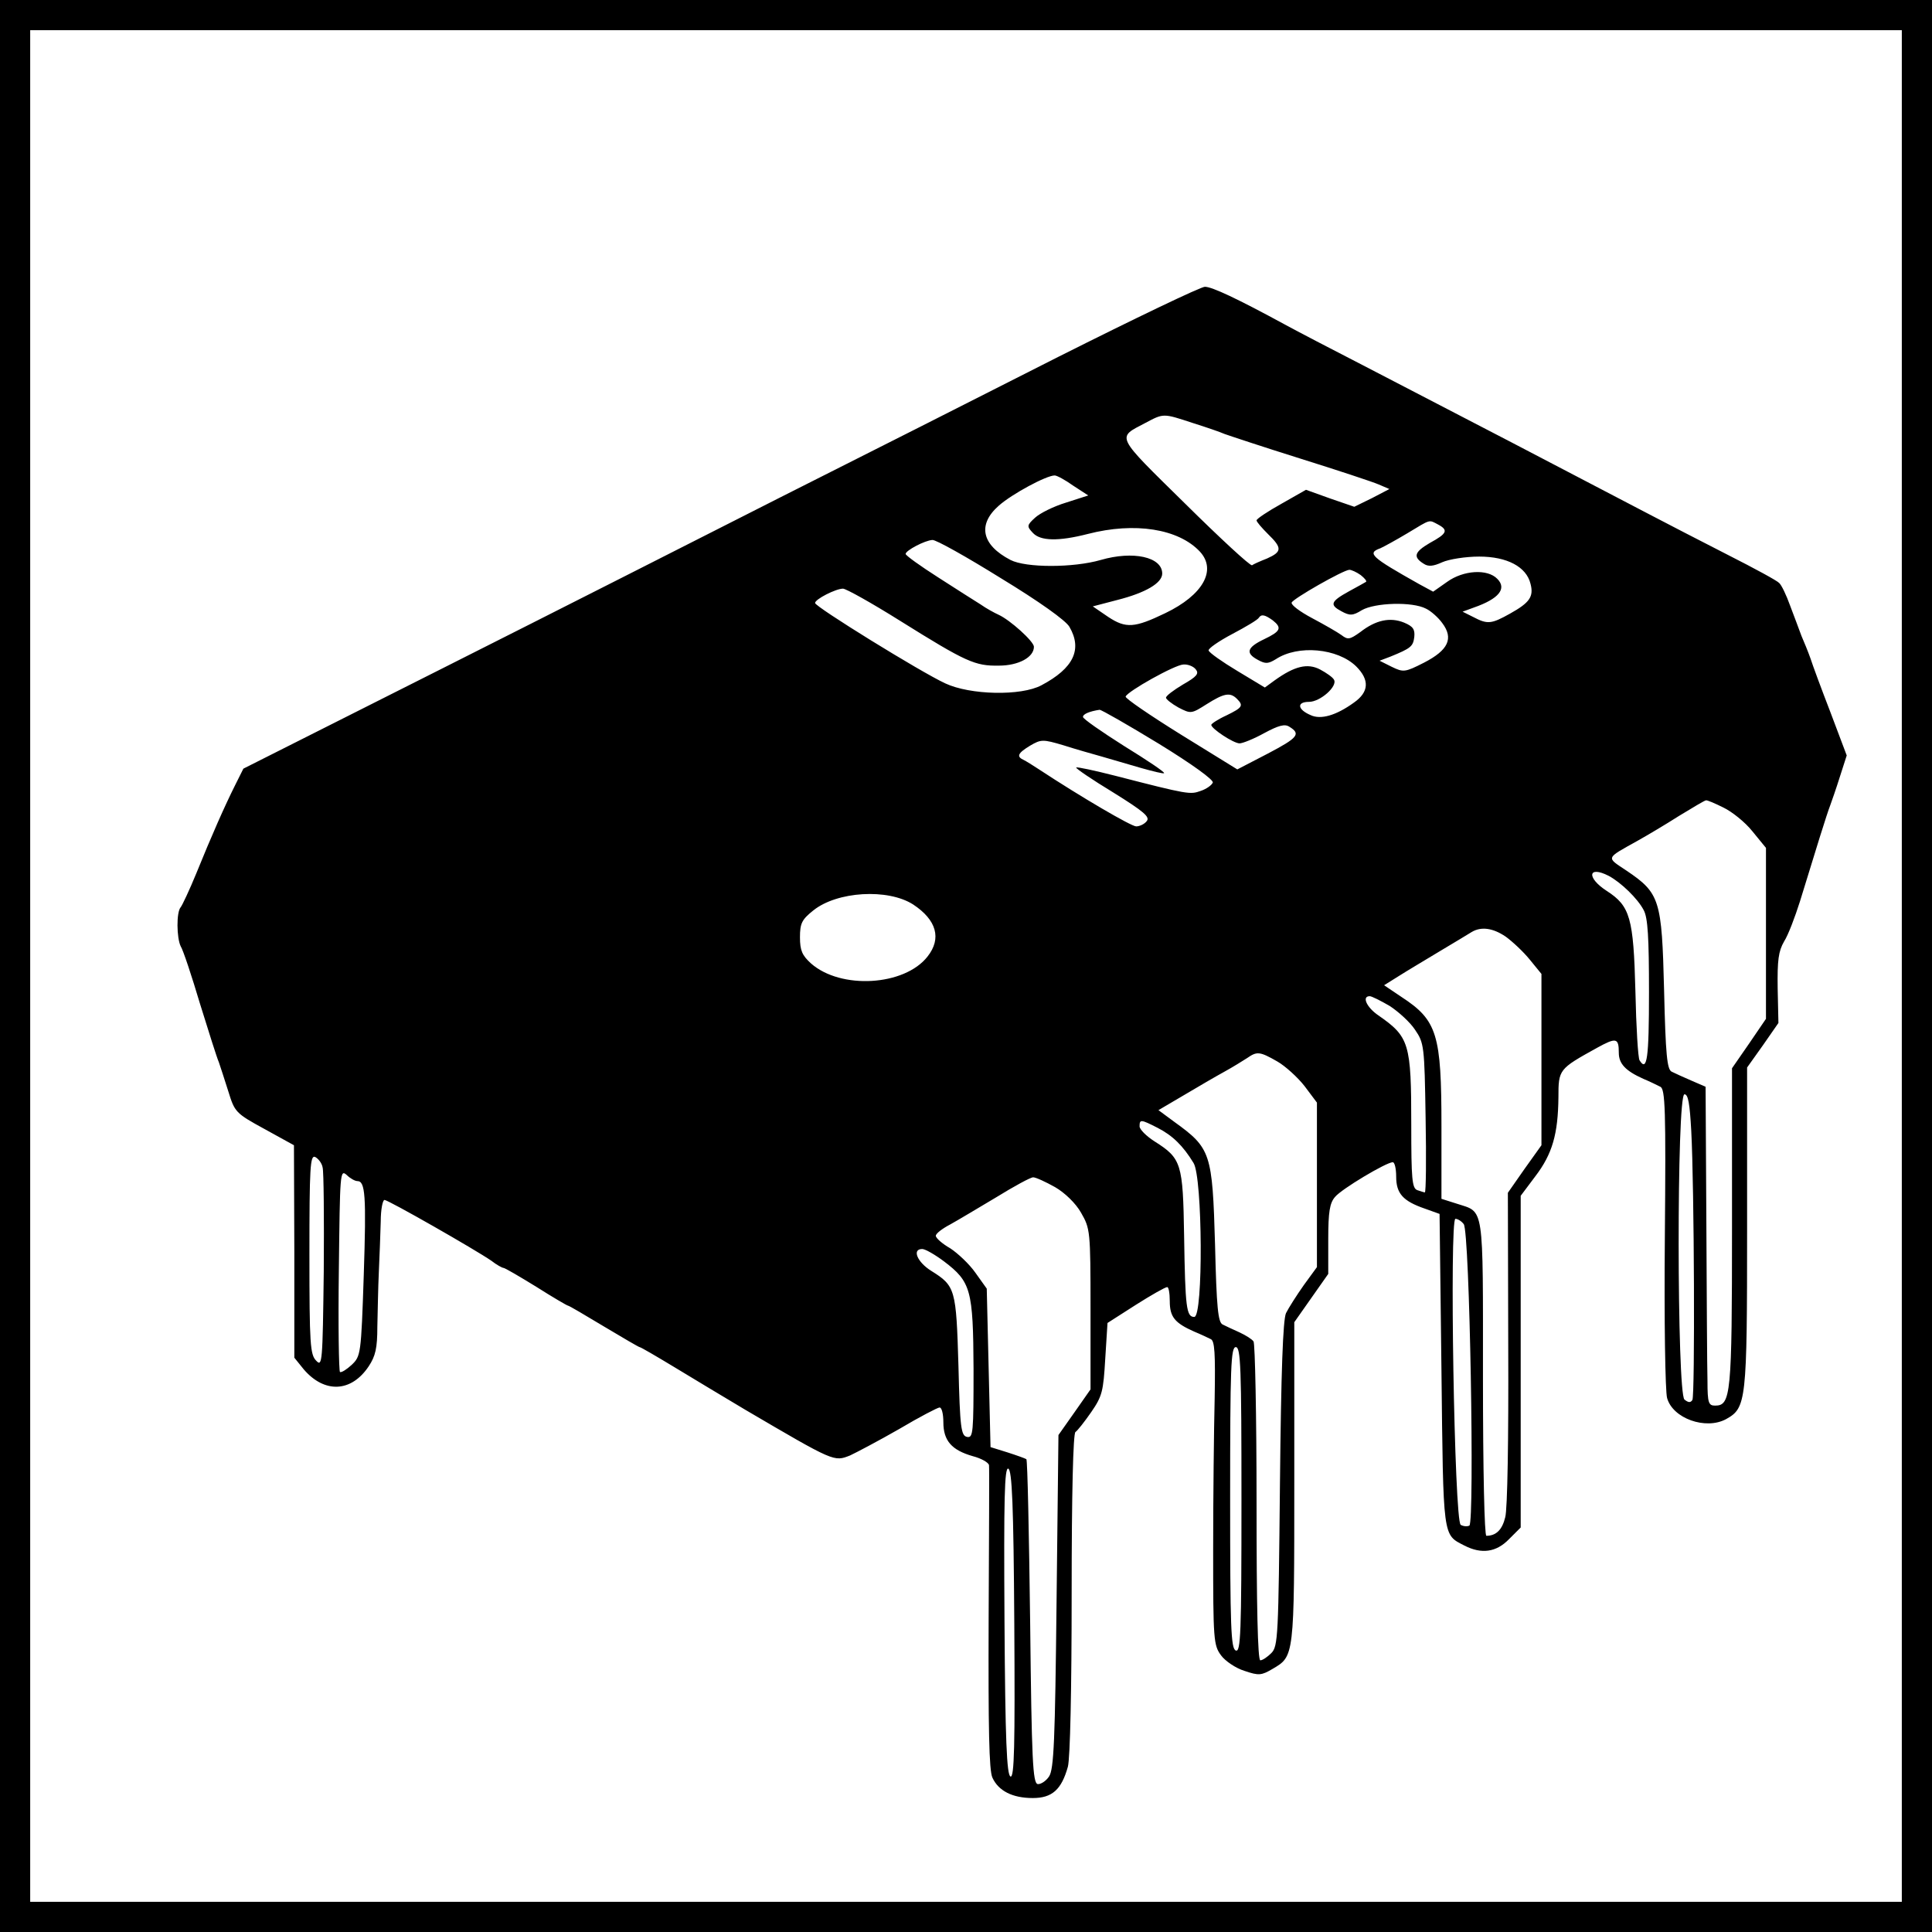 <?xml version="1.0" standalone="no"?>
<!DOCTYPE svg PUBLIC "-//W3C//DTD SVG 20010904//EN"
 "http://www.w3.org/TR/2001/REC-SVG-20010904/DTD/svg10.dtd">
<svg version="1.0" xmlns="http://www.w3.org/2000/svg"
 width="512pt" height="512pt" viewBox="0 0 512 512"
 preserveAspectRatio="xMidYMid meet">
<g transform="translate(0,512) scale(0.1,-0.1)"
fill="#000000" stroke="none">
<path d="M0 2560 l0 -2560 2560 0 2560 0 0 2560 0 2560 -2560 0 -2560 0 0
-2560z m5040 0 l0 -2480 -2480 0 -2480 0 0 2480 0 2480 2480 0 2480 0 0 -2480z"/>
<path d="M2804 4174 c-203 -103 -533 -270 -734 -371 -201 -102 -603 -306 -895
-453 l-530 -267 -22 -44 c-28 -56 -62 -133 -103 -234 -18 -44 -37 -84 -41 -89
-12 -13 -11 -82 0 -104 6 -9 29 -78 51 -152 23 -74 45 -144 50 -155 4 -11 15
-46 25 -77 17 -55 19 -58 96 -100 l78 -43 1 -282 0 -281 25 -31 c55 -64 126
-61 172 8 18 27 23 48 23 105 1 39 2 105 4 146 2 41 4 101 5 133 0 31 5 57 10
57 10 0 241 -132 283 -161 14 -11 29 -19 32 -19 4 0 43 -23 87 -50 44 -28 82
-50 84 -50 3 0 45 -25 95 -55 50 -30 93 -55 95 -55 3 0 44 -24 92 -53 49 -30
133 -80 188 -113 237 -139 235 -138 278 -121 17 8 76 39 130 70 54 32 102 57
107 57 6 0 10 -18 10 -39 0 -49 22 -74 78 -90 23 -6 42 -17 43 -24 1 -7 0
-190 -1 -407 -1 -290 1 -402 10 -421 16 -35 53 -54 107 -54 51 0 76 22 93 83
6 23 10 203 10 459 0 267 4 424 10 428 5 3 24 27 42 53 29 42 32 55 37 141 l6
95 75 48 c41 26 78 47 83 47 4 1 7 -16 7 -37 0 -42 13 -58 65 -81 17 -7 36
-16 44 -20 10 -5 12 -37 10 -156 -2 -83 -4 -263 -4 -402 0 -239 1 -253 21
-280 11 -15 39 -34 62 -41 38 -13 45 -12 74 5 58 34 58 30 58 494 l0 425 45
64 45 64 0 92 c0 73 4 96 18 112 17 21 136 92 153 92 5 0 9 -17 9 -38 0 -45
18 -65 76 -85 l39 -14 5 -415 c5 -449 3 -434 61 -464 45 -23 84 -18 118 17
l31 31 0 439 0 440 39 52 c45 59 60 112 61 209 0 74 1 75 102 131 51 28 58 27
58 -13 0 -29 18 -48 65 -69 17 -7 37 -17 45 -21 13 -6 15 -59 12 -401 -2 -217
1 -407 6 -424 15 -54 102 -85 156 -56 54 30 56 45 56 507 l0 425 42 59 41 59
-2 92 c-1 74 2 98 17 124 11 17 29 65 42 106 42 137 72 234 80 254 4 11 16 45
26 77 l18 56 -43 114 c-24 62 -48 127 -53 143 -6 17 -17 44 -24 60 -6 17 -20
53 -30 80 -10 28 -23 55 -29 60 -5 6 -66 39 -135 74 -69 35 -165 85 -215 111
-256 134 -444 232 -755 393 -80 41 -172 89 -205 107 -127 69 -193 100 -212
100 -11 0 -186 -84 -389 -186z m357 -175 c35 -11 73 -24 84 -29 11 -4 101 -34
200 -65 99 -31 193 -62 209 -69 l28 -12 -46 -24 -47 -23 -64 22 -64 23 -65
-37 c-36 -20 -66 -40 -66 -44 0 -4 14 -20 30 -36 38 -37 38 -47 -2 -65 -18 -7
-36 -15 -40 -18 -5 -2 -85 72 -178 164 -186 183 -181 173 -105 213 49 26 47
26 126 0z m-317 -166 l40 -26 -59 -19 c-33 -10 -69 -28 -82 -40 -22 -20 -22
-23 -6 -40 20 -22 68 -23 146 -3 124 32 240 14 297 -47 45 -49 8 -115 -92
-163 -81 -39 -104 -41 -151 -10 l-41 28 65 17 c75 19 119 45 119 70 0 44 -77
61 -163 36 -73 -21 -198 -21 -239 0 -77 40 -88 94 -31 144 35 31 126 80 148
80 6 0 28 -12 49 -27z m967 -103 c28 -15 24 -24 -22 -49 -41 -24 -45 -37 -16
-55 12 -8 25 -7 49 4 18 8 62 15 98 15 74 0 125 -27 136 -72 9 -34 -2 -50 -54
-79 -50 -28 -60 -29 -98 -9 l-28 14 30 11 c66 23 88 50 62 76 -26 27 -90 23
-133 -8 l-37 -26 -37 20 c-128 72 -139 82 -103 95 9 4 42 22 72 40 63 38 56
36 81 23z m-1159 -142 c102 -62 172 -112 182 -129 35 -60 11 -110 -74 -155
-54 -29 -189 -26 -255 5 -65 30 -345 203 -345 213 0 10 55 38 74 38 8 0 76
-38 151 -85 176 -110 199 -120 262 -119 52 0 93 22 93 50 0 14 -63 71 -94 85
-11 5 -33 17 -47 27 -15 9 -66 42 -113 72 -47 30 -86 58 -86 62 0 9 51 36 71
37 9 1 91 -45 181 -101z m954 8 c10 -8 17 -16 14 -18 -3 -2 -23 -13 -45 -25
-49 -27 -52 -36 -20 -53 22 -12 30 -12 54 3 35 20 134 23 170 4 13 -6 33 -24
43 -38 31 -41 16 -72 -48 -105 -51 -26 -55 -26 -86 -11 l-32 16 29 11 c54 22
60 27 63 52 2 20 -3 28 -27 38 -37 15 -75 7 -116 -25 -28 -20 -33 -21 -50 -8
-11 8 -46 28 -78 45 -32 17 -56 35 -54 41 3 10 136 86 153 87 5 0 19 -6 30
-14z m-233 -120 c25 -20 21 -29 -23 -50 -46 -22 -50 -37 -16 -55 20 -11 27
-10 47 2 59 39 164 29 213 -19 36 -36 34 -68 -6 -96 -47 -34 -88 -46 -115 -33
-35 15 -37 35 -4 35 30 0 77 42 66 59 -3 6 -20 18 -37 27 -33 17 -67 9 -120
-29 l-26 -19 -73 44 c-40 24 -74 48 -76 54 -2 5 27 25 63 44 36 19 68 38 70
43 7 10 16 8 37 -7z m-204 -130 c9 -11 3 -19 -34 -40 -25 -15 -45 -30 -45 -35
0 -4 15 -16 33 -26 33 -17 34 -17 75 9 46 29 62 32 80 14 18 -18 15 -23 -28
-44 -22 -10 -40 -22 -40 -25 0 -10 59 -49 75 -49 8 0 38 12 65 27 39 21 55 25
67 17 31 -19 23 -29 -57 -71 l-81 -42 -149 92 c-82 51 -148 96 -147 101 5 14
130 84 153 85 12 1 27 -5 33 -13z m-98 -197 c88 -54 146 -96 143 -103 -3 -7
-17 -17 -32 -22 -28 -10 -32 -10 -226 40 -55 14 -101 24 -104 22 -2 -2 42 -32
98 -66 82 -51 98 -65 89 -76 -6 -8 -19 -14 -28 -14 -13 0 -145 77 -259 152
-15 10 -33 21 -39 24 -20 9 -16 18 17 38 29 17 34 17 88 1 31 -10 77 -23 102
-30 25 -7 71 -21 103 -30 32 -9 60 -16 62 -14 2 3 -46 35 -106 72 -60 38 -109
72 -109 77 0 8 18 15 44 19 5 0 75 -40 157 -90z m1496 -169 c23 -11 58 -39 77
-63 l36 -44 0 -226 0 -227 -45 -66 -45 -65 0 -422 c0 -445 -3 -472 -45 -472
-17 0 -20 7 -20 65 -1 36 -2 226 -3 423 l-2 357 -37 16 c-21 9 -45 20 -53 24
-12 6 -16 44 -20 216 -6 240 -11 257 -100 317 -54 36 -56 31 30 79 25 14 74
43 110 66 36 22 68 41 71 41 3 1 24 -8 46 -19z m-304 -181 c32 -17 77 -60 93
-91 11 -20 14 -73 14 -218 0 -174 -5 -212 -25 -180 -4 6 -9 88 -11 183 -5 195
-14 226 -76 266 -54 35 -50 68 5 40z m-1843 -76 c62 -41 76 -90 38 -138 -61
-78 -230 -88 -309 -18 -23 21 -29 34 -29 69 0 37 5 47 35 71 63 51 198 59 265
16z m1570 -85 c18 -13 47 -40 64 -61 l31 -38 0 -227 0 -227 -45 -63 -44 -63 1
-412 c1 -239 -2 -427 -8 -448 -8 -33 -24 -49 -50 -49 -5 0 -9 171 -9 419 0
465 4 437 -69 461 l-41 13 0 192 c0 244 -11 281 -106 343 l-46 31 40 25 c22
14 71 43 109 66 37 22 75 45 83 50 25 15 56 11 90 -12z m-307 -184 c23 -15 54
-43 67 -63 24 -35 25 -43 28 -233 2 -109 1 -198 -2 -198 -2 0 -11 3 -20 6 -14
5 -16 30 -16 173 0 216 -5 233 -87 290 -31 21 -45 51 -23 51 5 0 29 -12 53
-26z m-298 -147 c21 -12 54 -42 72 -65 l33 -44 0 -218 0 -218 -35 -48 c-19
-27 -40 -60 -47 -74 -8 -18 -13 -153 -16 -453 -4 -405 -5 -430 -23 -448 -10
-10 -23 -19 -29 -19 -7 0 -10 146 -10 418 0 229 -4 422 -8 427 -4 6 -20 16
-37 24 -16 7 -37 17 -45 21 -12 6 -16 44 -20 211 -7 244 -11 256 -108 326
l-42 31 68 40 c37 22 85 50 107 62 22 12 49 29 60 36 26 18 33 18 80 -9z
m1097 -184 c8 -149 10 -702 3 -713 -5 -8 -11 -7 -21 1 -20 17 -21 809 0 809
10 0 14 -25 18 -97z m-1414 8 c39 -20 67 -47 95 -93 24 -38 26 -408 2 -408
-21 0 -24 24 -27 215 -3 192 -7 205 -78 250 -22 14 -40 32 -40 40 0 19 3 19
48 -4z m-2213 -105 c3 -11 4 -135 3 -275 -3 -242 -4 -254 -20 -237 -16 16 -18
43 -18 281 0 232 2 264 15 259 8 -4 18 -16 20 -28z m92 -36 c21 0 24 -37 17
-249 -7 -211 -8 -215 -32 -238 -13 -12 -27 -21 -31 -19 -3 2 -5 124 -3 271 3
257 3 267 21 251 9 -9 22 -16 28 -16z m1849 -16 c26 -15 55 -43 69 -68 24 -42
25 -47 25 -255 l0 -213 -42 -60 -43 -61 -5 -441 c-4 -369 -7 -445 -20 -464 -8
-12 -22 -21 -30 -20 -13 3 -16 61 -20 430 -3 234 -7 428 -10 431 -3 2 -25 10
-50 18 l-45 14 -5 210 -5 210 -30 42 c-16 23 -47 52 -67 65 -21 12 -38 27 -38
33 0 6 17 19 38 30 20 11 75 44 122 72 47 29 91 53 98 53 7 0 33 -12 58 -26z
m1083 -98 c16 -19 29 -790 15 -799 -6 -3 -16 -2 -23 2 -17 11 -30 811 -14 811
6 0 16 -6 22 -14z m-1377 -99 c71 -54 77 -75 78 -285 0 -169 -1 -183 -17 -180
-16 3 -19 22 -23 188 -6 204 -8 212 -72 252 -37 23 -52 58 -24 58 8 0 34 -15
58 -33z m788 -632 c0 -355 -2 -404 -15 -399 -13 5 -15 60 -15 405 0 348 2 399
15 399 13 0 15 -52 15 -405z m-602 -329 c2 -325 0 -407 -10 -404 -10 4 -14 95
-16 412 -2 325 0 407 10 404 10 -4 14 -95 16 -412z"/>
</g>
</svg>
